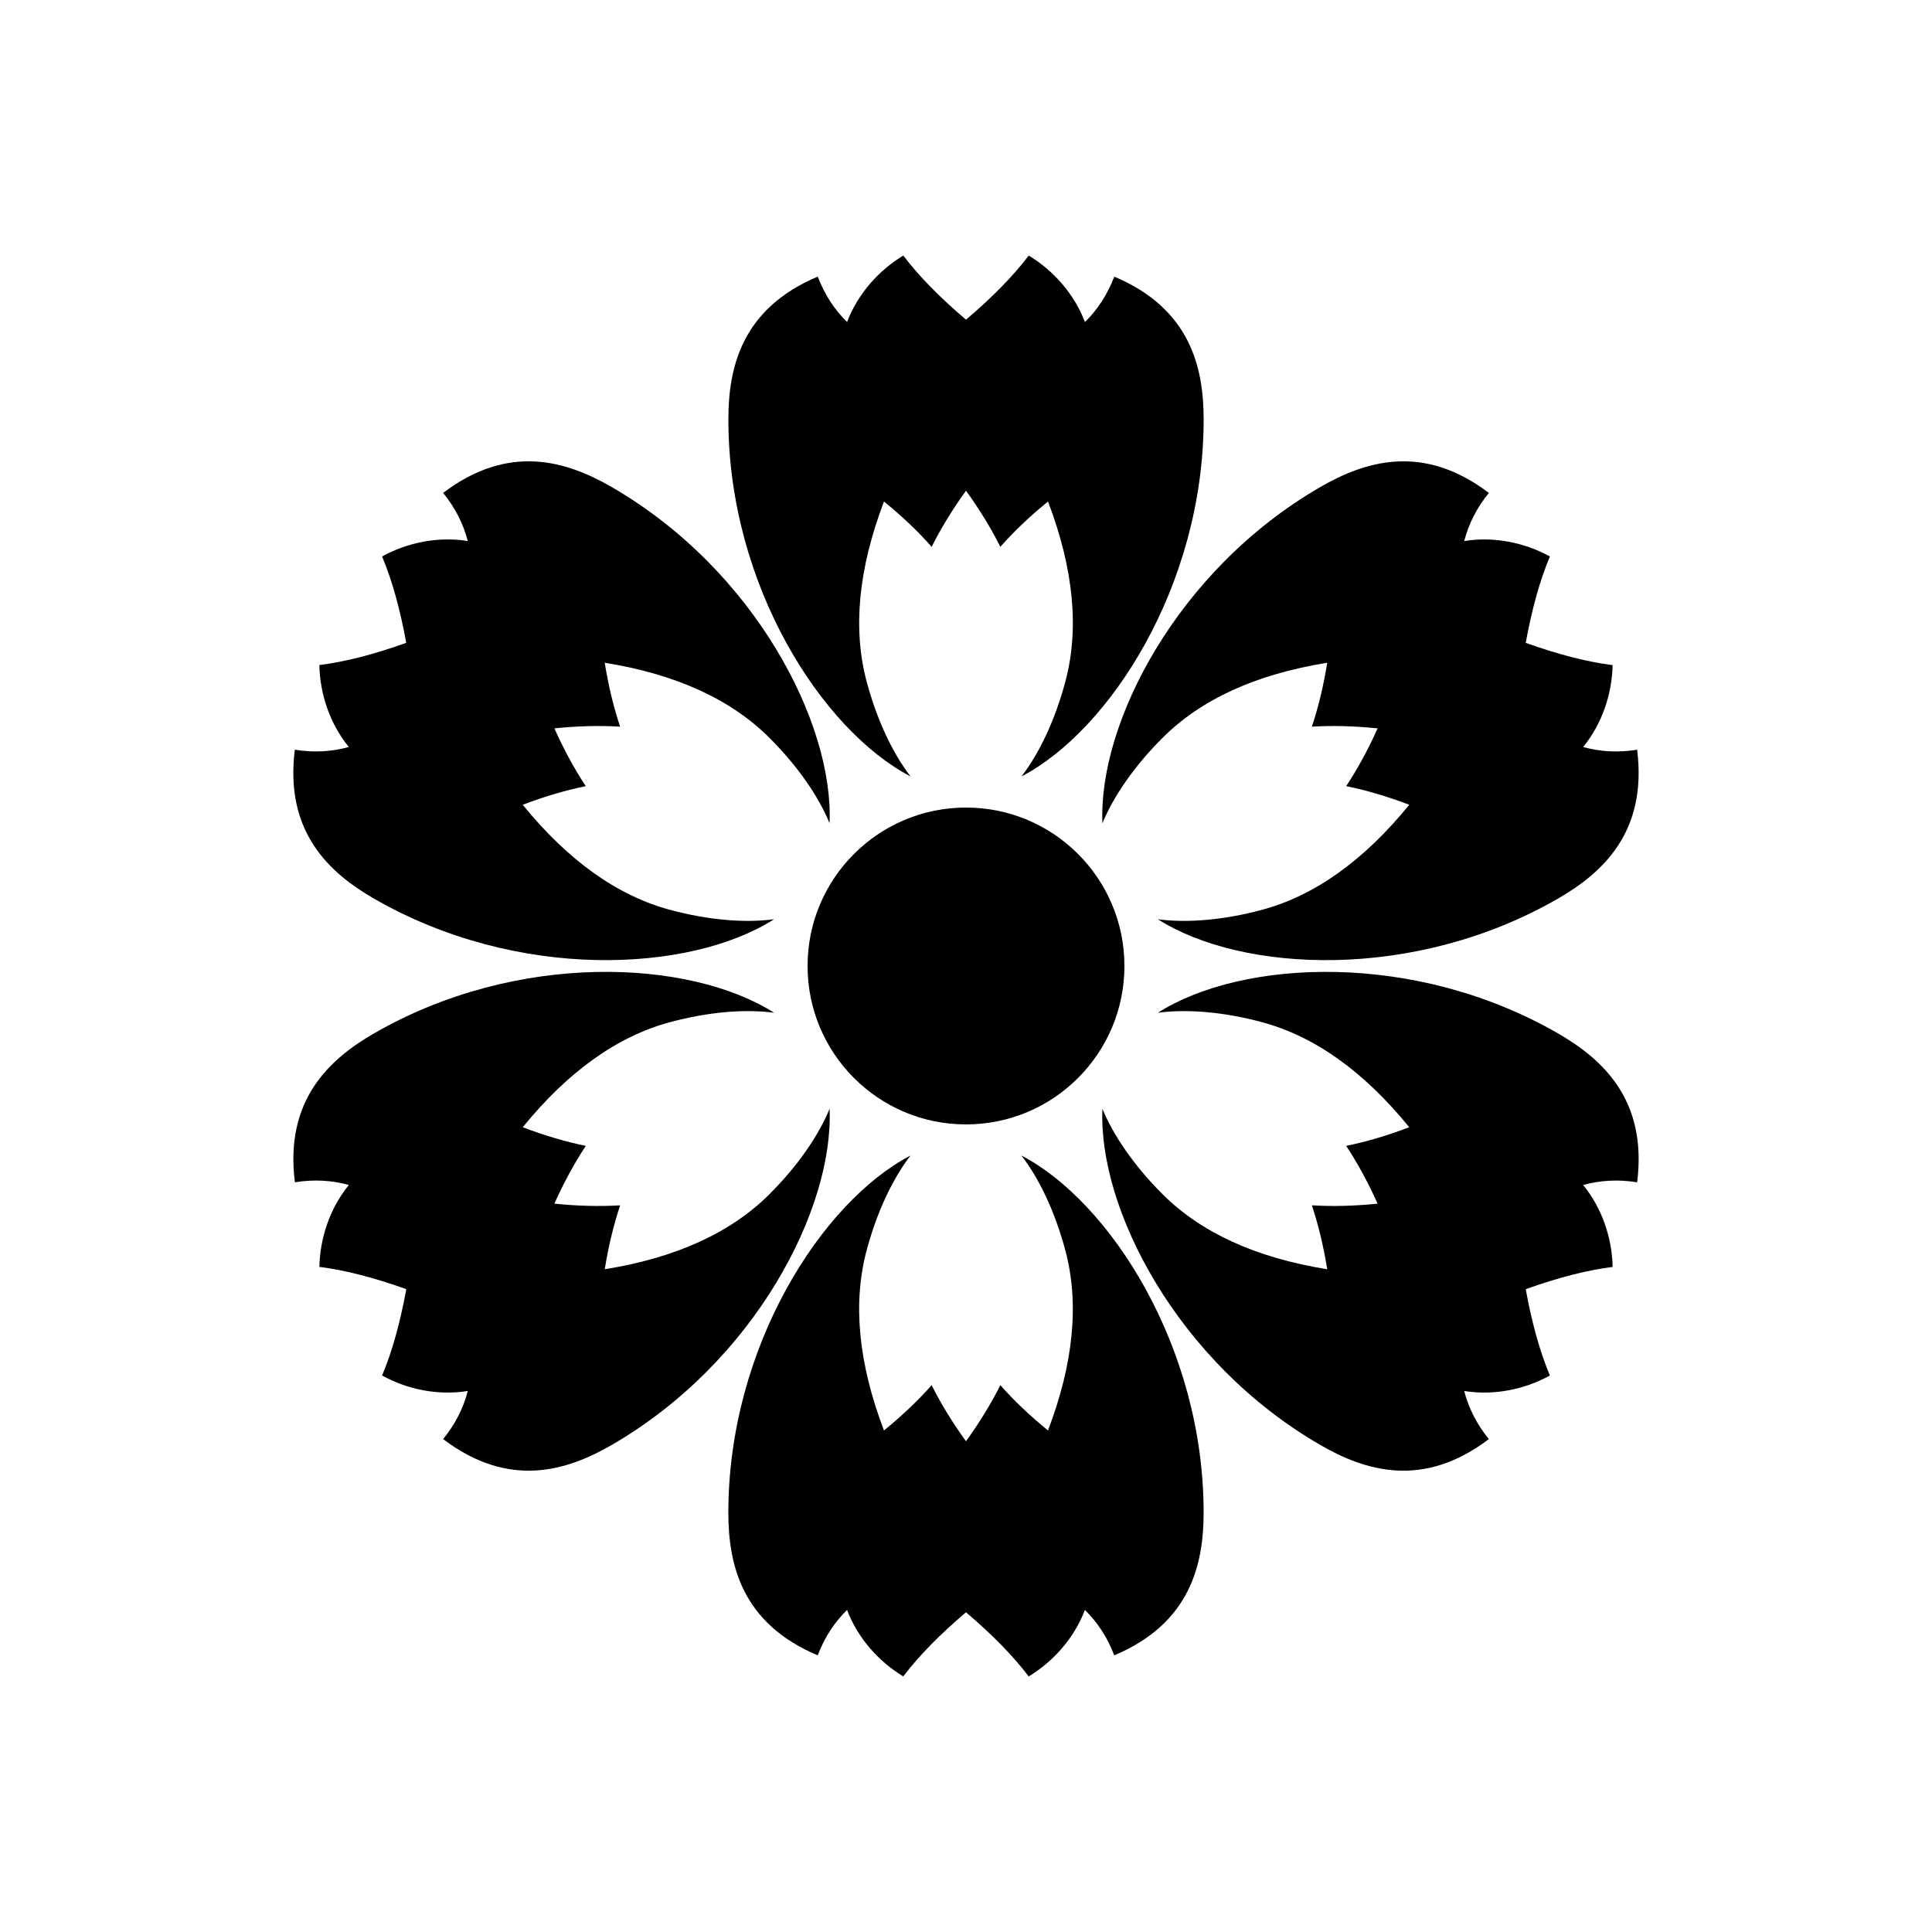<?xml version="1.0" encoding="UTF-8"?>
<!-- Uploaded to: SVG Repo, www.svgrepo.com, Generator: SVG Repo Mixer Tools -->
<svg fill="#000000" width="800px" height="800px" version="1.1" viewBox="144 144 512 512" xmlns="http://www.w3.org/2000/svg">
 <g fill-rule="evenodd">
  <path d="m416.62 211.72c6.617 4.004 12.082 10.223 14.902 17.621 3.312-3.258 5.961-7.254 7.766-12.031 20.281 8.52 23.691 24.281 23.691 37.84 0 43.875-24.801 82.375-48.285 94.617 4.641-5.996 8.863-14.777 11.617-25.066 3.754-13.996 2.227-29.93-4.578-47.797-4.789 3.902-9.004 7.902-12.637 12.004-2.445-4.898-5.477-9.855-9.094-14.863-3.621 5.008-6.652 9.965-9.102 14.867-3.629-4.106-7.84-8.105-12.633-12.008-6.805 17.867-8.328 33.801-4.578 47.797 2.758 10.289 6.981 19.07 11.621 25.066-23.488-12.242-48.285-50.742-48.285-94.617 0-13.559 3.406-29.32 23.688-37.844 1.805 4.781 4.453 8.777 7.769 12.035 2.816-7.398 8.285-13.617 14.902-17.621 4.074 5.391 9.617 11.055 16.617 16.996 6.914-5.867 12.406-11.469 16.473-16.797z"/>
  <path d="m571.36 320.25c-0.16 7.734-2.809 15.578-7.809 21.719 4.477 1.238 9.266 1.535 14.301 0.711 2.766 21.82-9.184 32.656-20.926 39.434-37.996 21.938-83.734 19.715-106.08 5.496 7.512 1.02 17.227 0.285 27.516-2.473 14-3.75 27.035-13.039 39.105-27.863-5.773-2.199-11.344-3.844-16.715-4.941 3.023-4.566 5.797-9.672 8.328-15.309-6.148-0.629-11.957-0.781-17.426-0.449 1.738-5.195 3.098-10.844 4.078-16.941-18.871 3.039-33.434 9.684-43.68 19.934-7.535 7.531-13.027 15.578-15.898 22.598-1.141-26.465 19.801-67.191 57.797-89.129 11.742-6.777 27.098-11.707 44.617 1.598-3.234 3.949-5.371 8.242-6.535 12.742 7.816-1.258 15.934 0.367 22.711 4.094-2.633 6.227-4.766 13.859-6.41 22.891 8.539 3.055 16.133 5.008 22.781 5.867z"/>
  <path d="m245.25 291.47c6.777-3.727 14.895-5.352 22.715-4.094-1.164-4.5-3.301-8.793-6.535-12.746 17.516-13.301 32.871-8.371 44.613-1.594 37.996 21.938 58.938 62.664 57.797 89.125-2.871-7.016-8.363-15.062-15.895-22.594-10.25-10.25-24.809-16.895-43.684-19.934 0.98 6.098 2.34 11.746 4.078 16.945-5.469-0.336-11.277-0.184-17.422 0.445 2.527 5.637 5.301 10.742 8.324 15.312-5.367 1.094-10.941 2.738-16.715 4.938 12.07 14.824 25.105 24.113 39.105 27.863 10.289 2.758 20.004 3.492 27.52 2.469-22.348 14.223-68.09 16.445-106.09-5.492-11.742-6.777-23.688-17.613-20.926-39.438 5.039 0.828 9.824 0.531 14.305-0.711-5-6.137-7.652-13.98-7.812-21.715 6.711-0.832 14.387-2.801 23.031-5.891-1.629-8.922-3.731-16.48-6.312-22.664z"/>
  <path d="m228.64 479.75c0.16-7.734 2.812-15.578 7.809-21.719-4.477-1.238-9.262-1.535-14.301-0.711-2.762-21.82 9.184-32.656 20.926-39.434 37.996-21.938 83.738-19.711 106.08-5.492-7.512-1.023-17.227-0.289-27.516 2.469-14 3.75-27.035 13.039-39.105 27.863 5.773 2.199 11.348 3.848 16.715 4.941-3.023 4.566-5.797 9.672-8.324 15.312 6.144 0.629 11.953 0.777 17.426 0.445-1.742 5.195-3.102 10.844-4.082 16.941 18.875-3.039 33.434-9.684 43.684-19.93 7.531-7.535 13.023-15.582 15.895-22.602 1.141 26.465-19.801 67.191-57.797 89.129-11.742 6.777-27.098 11.707-44.617-1.594 3.238-3.953 5.375-8.246 6.535-12.746-7.816 1.262-15.934-0.367-22.711-4.094 2.633-6.227 4.766-13.855 6.414-22.891-8.543-3.051-16.137-5.008-22.785-5.867z"/>
  <path d="m554.74 508.53c-6.777 3.727-14.895 5.356-22.715 4.098 1.168 4.496 3.305 8.789 6.539 12.742-17.52 13.301-32.875 8.371-44.617 1.594-37.996-21.938-58.938-62.664-57.797-89.125 2.871 7.016 8.363 15.062 15.898 22.598 10.246 10.246 24.809 16.891 43.68 19.93-0.98-6.098-2.34-11.746-4.074-16.945 5.465 0.336 11.273 0.188 17.422-0.441-2.531-5.641-5.305-10.746-8.328-15.316 5.371-1.09 10.941-2.738 16.715-4.938-12.07-14.824-25.105-24.113-39.105-27.863-10.289-2.758-20.004-3.492-27.52-2.469 22.352-14.219 68.09-16.445 106.09 5.492 11.742 6.777 23.691 17.613 20.93 39.438-5.039-0.828-9.828-0.531-14.305 0.711 5 6.137 7.648 13.98 7.809 21.715-6.707 0.836-14.383 2.801-23.027 5.891 1.625 8.926 3.727 16.48 6.309 22.668z"/>
  <path d="m383.38 588.27c-6.617-4.004-12.086-10.219-14.906-17.621-3.312 3.258-5.961 7.258-7.766 12.031-20.281-8.516-23.688-24.281-23.688-37.84 0-43.875 24.797-82.375 48.281-94.617-4.637 5.996-8.859 14.777-11.617 25.066-3.75 14-2.227 29.93 4.578 47.797 4.793-3.902 9.004-7.902 12.637-12.004 2.445 4.902 5.477 9.855 9.098 14.863 3.617-5.008 6.648-9.961 9.098-14.867 3.629 4.106 7.844 8.105 12.633 12.008 6.805-17.867 8.332-33.797 4.578-47.797-2.754-10.289-6.977-19.07-11.621-25.066 23.488 12.242 48.289 50.742 48.289 94.617 0 13.559-3.41 29.324-23.691 37.844-1.805-4.777-4.453-8.777-7.769-12.035-2.816 7.402-8.281 13.617-14.898 17.621-4.078-5.391-9.621-11.055-16.617-16.996-6.918 5.871-12.406 11.469-16.477 16.797z"/>
  <path d="m400 441.98c23.188 0 41.984-18.797 41.984-41.984s-18.797-41.984-41.984-41.984-41.984 18.797-41.984 41.984 18.797 41.984 41.984 41.984z"/>
 </g>
</svg>